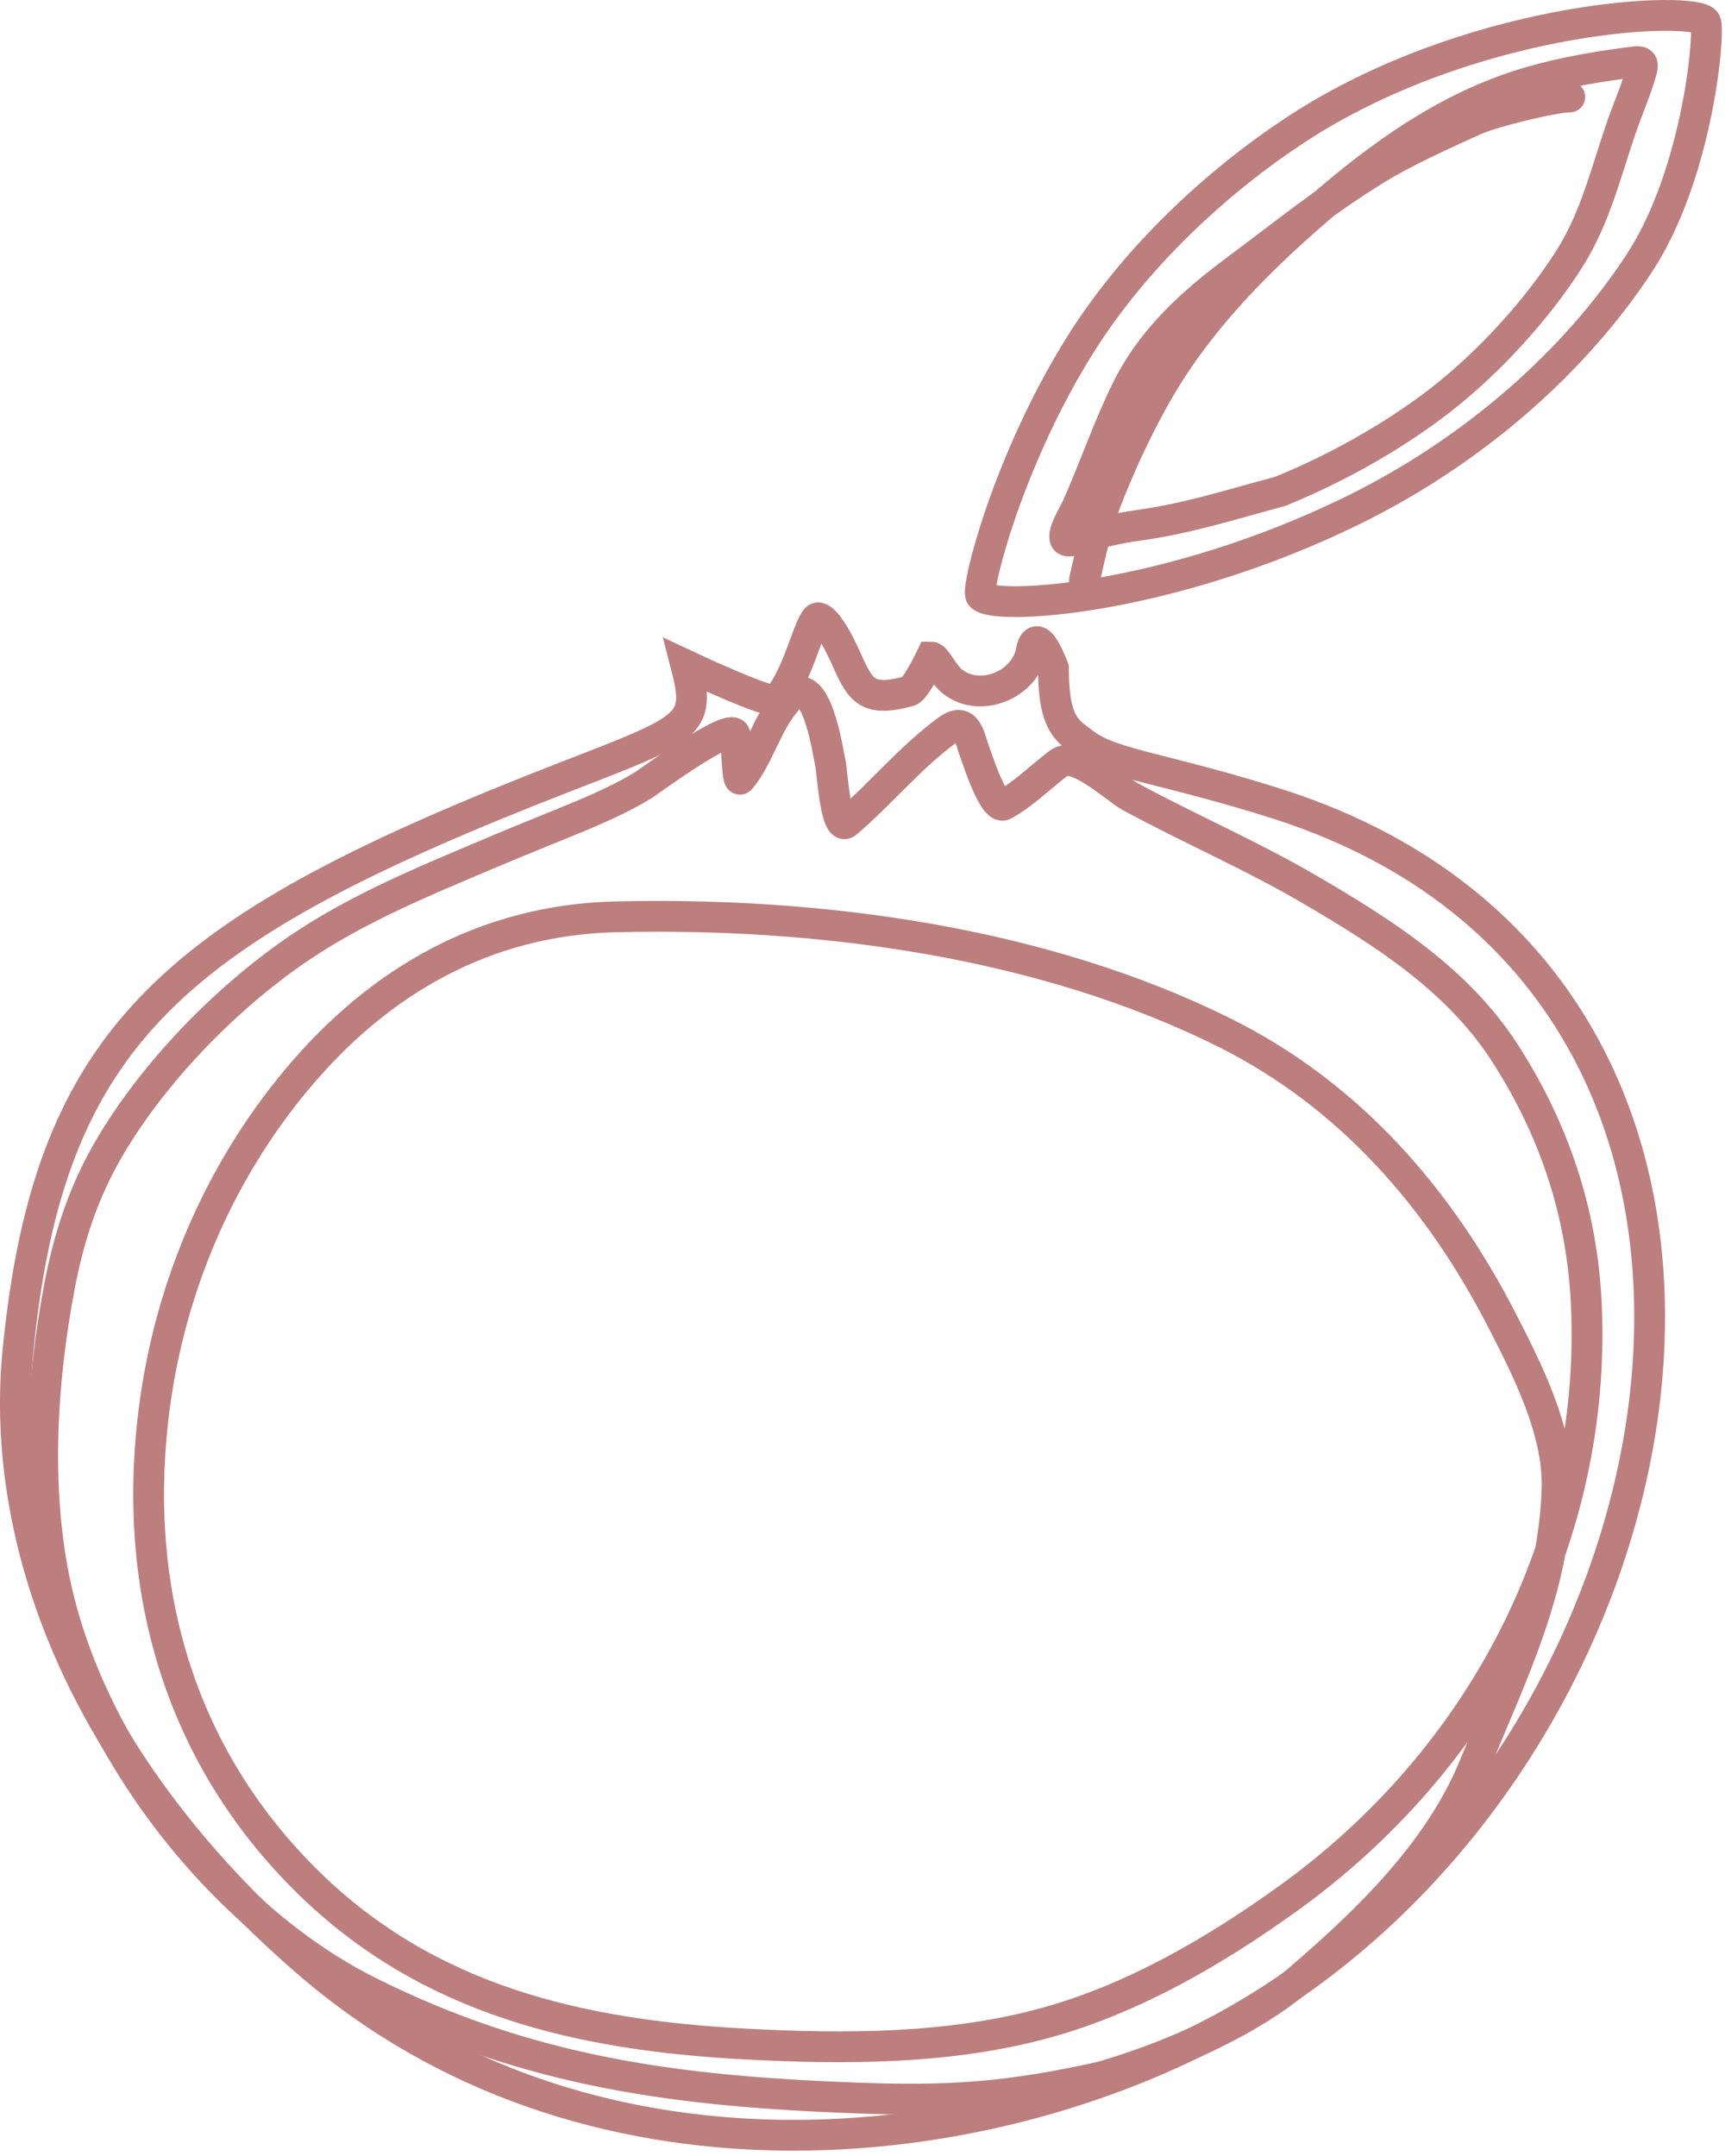 <?xml version="1.0" encoding="UTF-8"?> <svg xmlns="http://www.w3.org/2000/svg" width="112" height="140" viewBox="0 0 112 140" fill="none"><path fill-rule="evenodd" clip-rule="evenodd" d="M44.538 43.196C44.538 43.196 50.069 45.794 50.406 45.457C51.849 44.014 52.618 39.973 53.148 40.118C53.532 40.214 54.062 40.887 54.831 42.523C55.841 44.783 56.178 45.649 59.016 44.88C59.449 44.783 60.459 42.667 60.459 42.667C60.796 42.667 61.229 43.821 61.902 44.302C63.682 45.649 66.568 44.447 66.953 42.282C67.337 40.406 68.396 43.389 68.396 43.389C68.396 47.14 69.358 47.477 70.416 48.295C72.292 49.69 75.707 49.882 83.211 52.287C119.912 64.264 110.773 114.193 79.892 131.414C63.73 140.408 37.948 143.054 19.91 127.373C3.988 113.568 0.14 98.609 1.15 87.882C3.17 67.006 11.444 60.272 36.793 50.411C44.874 47.285 45.548 47.092 44.538 43.196Z" stroke="#BD7E7E" stroke-width="2"></path><path fill-rule="evenodd" clip-rule="evenodd" d="M63.682 38.675C63.345 38.194 65.461 29.92 70.031 22.561C73.927 16.259 79.94 10.968 85.279 7.697C96.487 0.915 109.907 0.386 110.725 1.396C111.061 1.829 110.292 11.209 106.444 17.077C102.259 23.474 95.717 29.247 87.925 33.095C75.803 39.059 64.355 39.685 63.682 38.675Z" stroke="#BD7E7E" stroke-width="2"></path><path d="M31.911 55.366C27.576 57.203 23.19 58.982 19.284 61.659C14.6 64.87 9.919 69.692 7.059 74.606C5.416 77.427 4.455 80.375 3.852 83.585C2.701 89.703 2.284 96.448 3.531 102.585C5.705 113.28 14.187 124.467 23.974 129.348C34.502 134.598 44.049 135.806 55.661 136.236C61.487 136.451 65.341 136.236 71.534 134.853C76.465 133.41 81.361 131.086 84.283 128.589C88.857 124.682 93.461 120.181 95.707 114.7C98.221 108.565 100.905 103.253 101.096 96.639C101.203 92.945 99.164 88.939 97.542 85.776C93.461 77.819 87.633 71.113 79.531 67.07C67.65 61.142 53.159 59.219 39.981 59.534C31.551 59.736 24.663 63.651 19.298 70.063C14.026 76.363 10.825 84.125 9.918 92.27C8.659 103.57 11.805 114.163 19.992 122.213C27.83 129.918 37.678 132.157 48.372 132.728C54.861 133.075 61.728 133.079 68.04 131.312C73.674 129.735 78.927 126.664 83.646 123.268C96.078 114.324 103.718 100.03 102.994 84.654C102.714 78.725 100.898 73.304 97.676 68.326C94.608 63.588 89.799 60.54 85.009 57.744C81.238 55.542 77.222 53.809 73.385 51.731C72.465 51.233 69.838 48.73 68.762 49.54C67.585 50.426 66.477 51.553 65.181 52.266C64.531 52.623 63.459 49.301 63.324 48.939C62.941 47.919 62.803 46.463 61.52 47.402C59.115 49.162 57.222 51.5 54.973 53.428C54.261 54.038 54.033 50.136 53.931 49.647C53.748 48.782 52.996 43.475 51.258 45.291C49.786 46.829 49.374 48.999 48.078 50.582C47.838 50.876 47.834 47.997 47.717 47.683C47.414 46.863 42.157 50.738 41.852 50.93C39.45 52.437 36.481 53.428 31.911 55.366Z" stroke="#BD7E7E" stroke-width="2" stroke-linecap="round"></path><path d="M101.922 6.297C100.863 6.297 96.889 7.273 95.714 7.807C93.825 8.665 91.209 9.848 89.434 10.937C86.082 12.993 83.541 15.081 80.373 17.435C77.461 19.598 74.816 21.946 73.16 25.293C71.933 27.774 71.049 30.419 69.922 32.938C69.745 33.334 68.953 34.591 69.162 35.025C69.298 35.307 70.137 34.947 70.269 34.909C71.467 34.561 72.655 34.289 73.89 34.116C77.066 33.67 79.313 32.938 83.117 31.907C86.496 30.541 90.302 28.479 93.515 25.989C96.592 23.603 99.781 20.156 101.922 16.764C103.562 14.165 104.258 11.236 105.243 8.356C105.657 7.146 106.178 5.973 106.539 4.744C106.687 4.237 106.74 3.94 106.162 4.012C103.873 4.296 101.551 4.681 99.332 5.33C94.467 6.751 90.391 9.516 86.496 12.798C82.02 16.569 77.744 20.748 74.862 25.989C73.692 28.115 72.649 30.365 71.776 32.639C71.142 34.295 70.807 35.958 70.41 37.679" stroke="#BD7E7E" stroke-width="2" stroke-linecap="round"></path></svg> 
